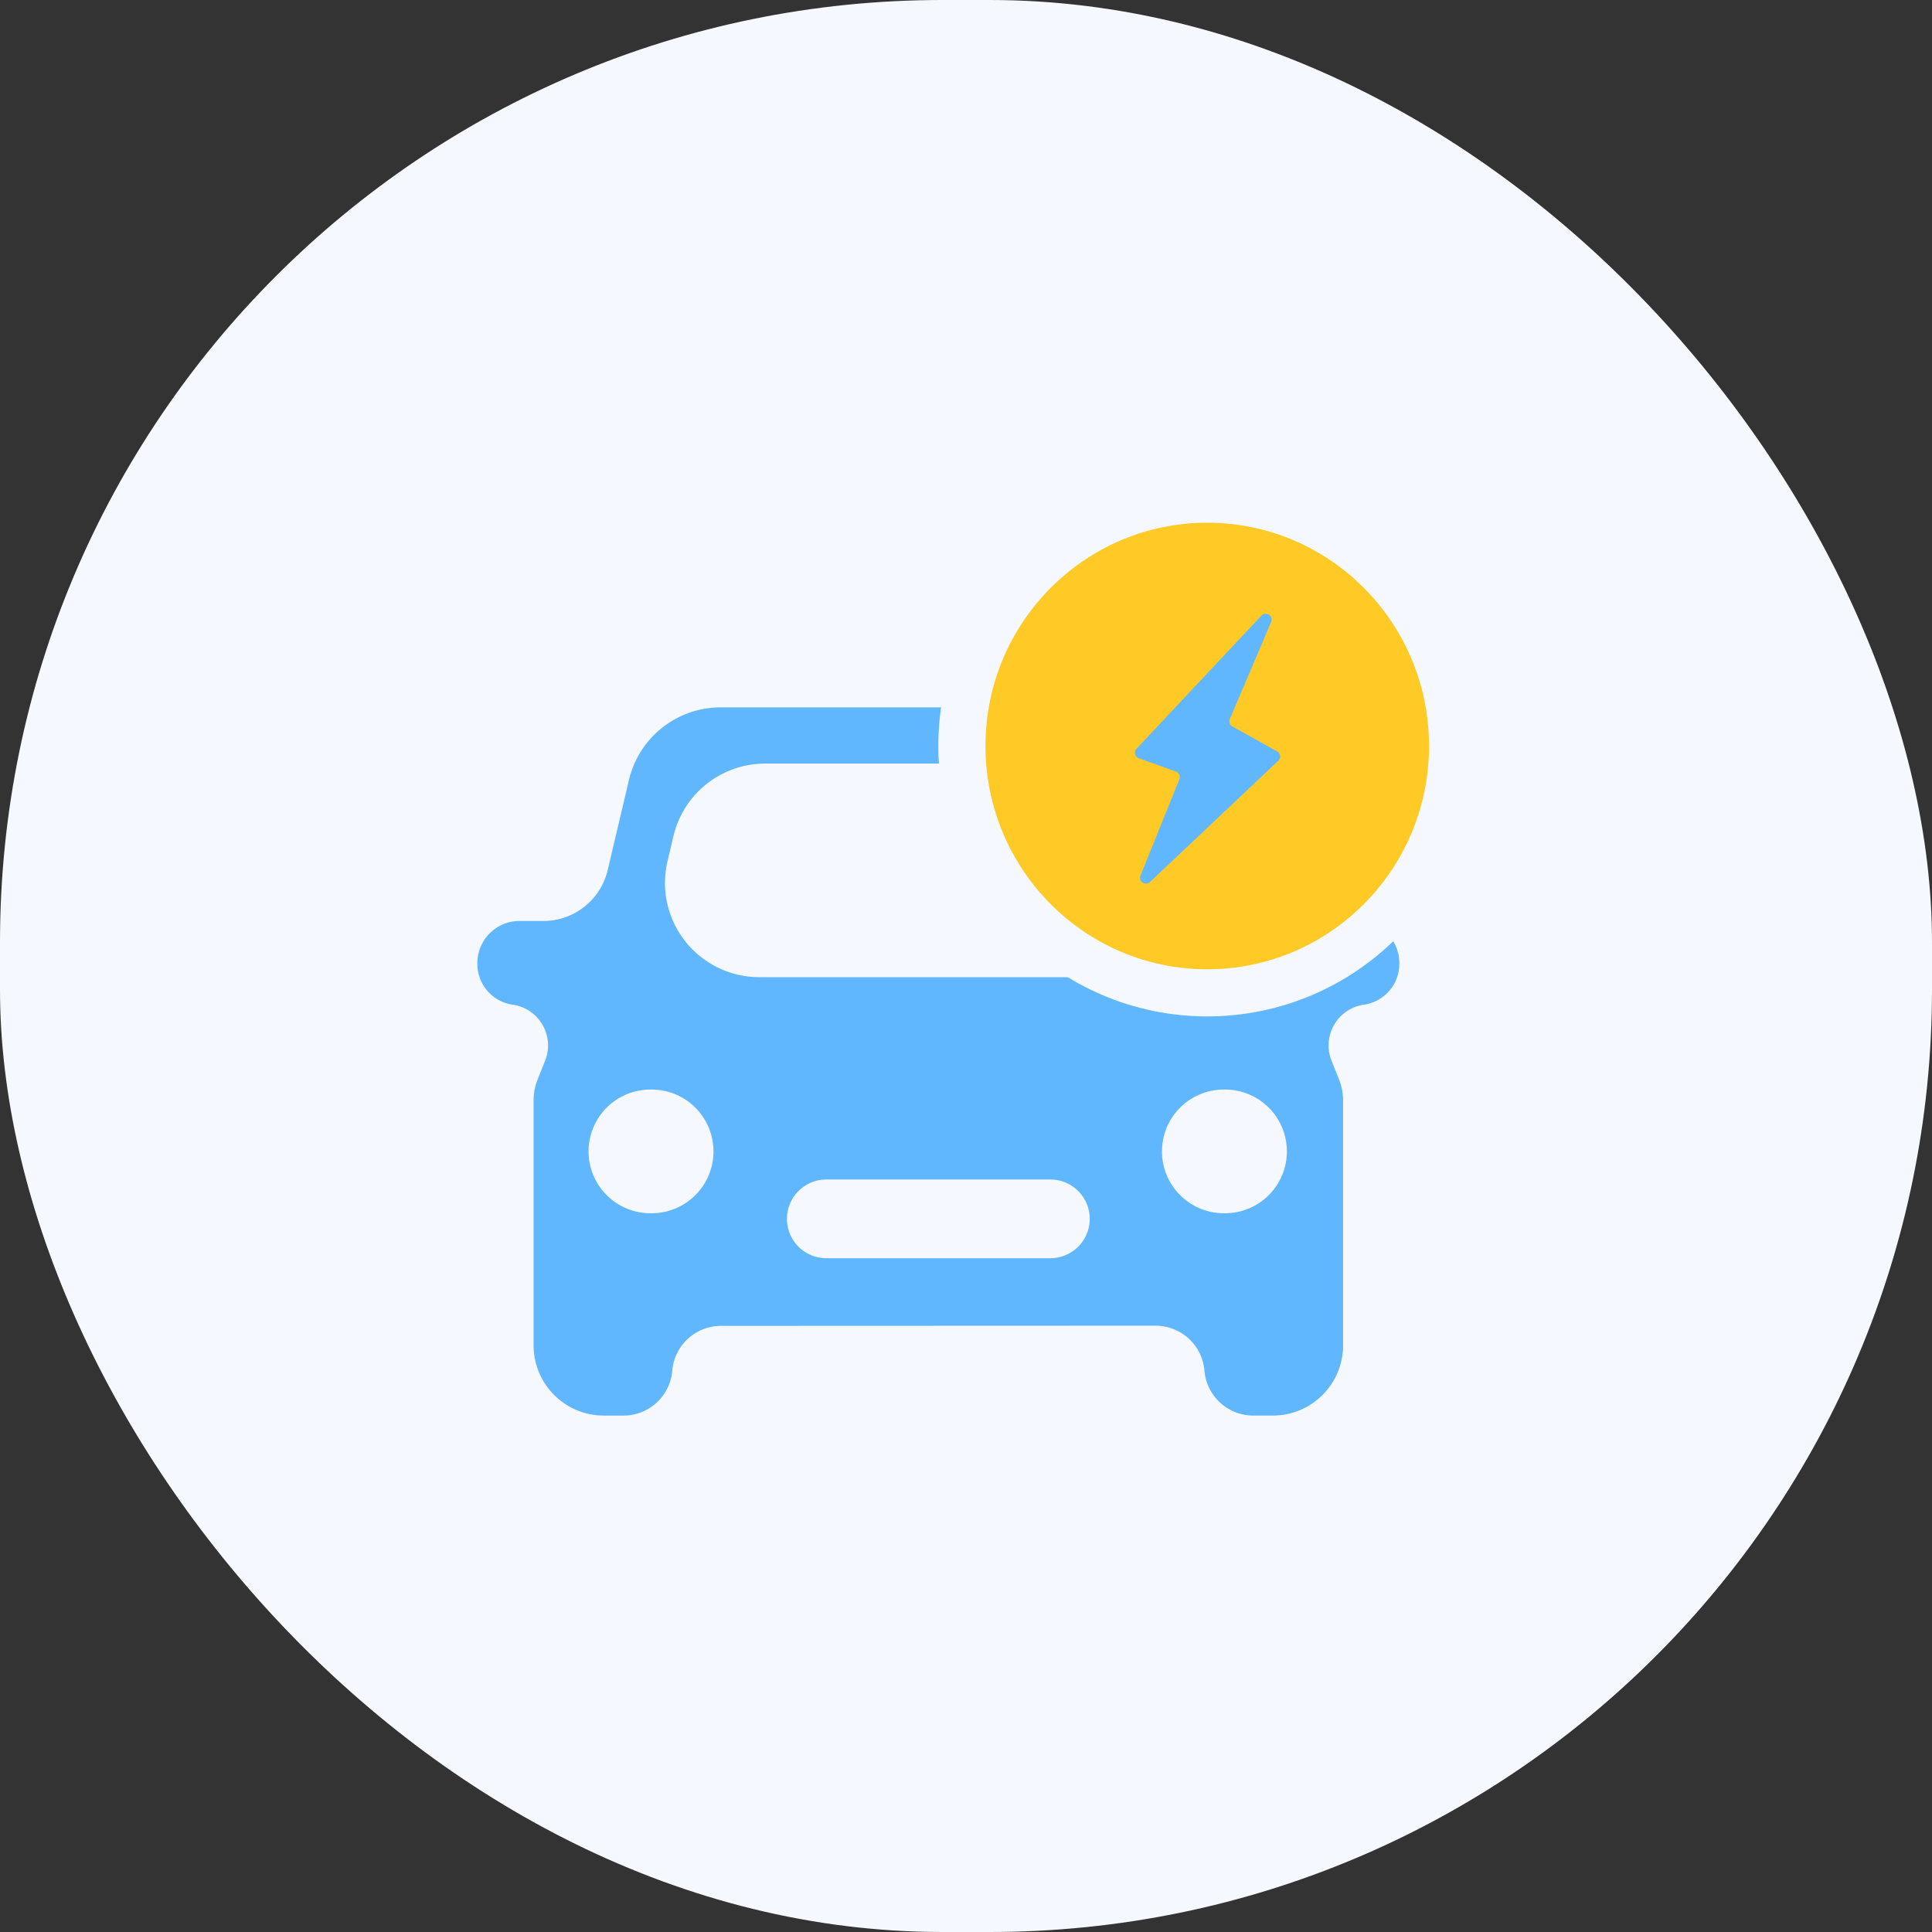 <svg width="82" height="82" fill="none" xmlns="http://www.w3.org/2000/svg"><rect width="100%" height="100%" fill="#333333" stroke="none"/><rect width="82" height="82" rx="40" fill="#F5F9FF"/><path d="M59.391 40.877c0-.988-.8-1.788-1.788-1.788h-1.016a2.804 2.804 0 0 1-2.73-2.162l-.898-3.82a4 4 0 0 0-3.894-3.084H30.587a4 4 0 0 0-3.894 3.084l-.9 3.82a2.804 2.804 0 0 1-2.728 2.162h-1.016c-.988 0-1.788.8-1.788 1.788v.036c0 .87.64 1.607 1.5 1.73a1.747 1.747 0 0 1 1.375 2.378l-.316.792a2.4 2.4 0 0 0-.173.898v10.388a2.982 2.982 0 0 0 2.982 2.983h.834c1.08 0 1.979-.828 2.069-1.904a2.076 2.076 0 0 1 2.068-1.904l18.446-.007a2.08 2.08 0 0 1 2.074 1.907 2.08 2.08 0 0 0 2.073 1.907h.83a2.982 2.982 0 0 0 2.982-2.982V46.711c0-.308-.059-.613-.173-.898l-.317-.792a1.747 1.747 0 0 1 1.376-2.379c.86-.123 1.5-.86 1.5-1.73v-.035zm-30.81-5.384a4 4 0 0 1 3.894-3.084h14.7a4 4 0 0 1 3.893 3.084l.251 1.065a4 4 0 0 1-3.894 4.916h-15.2a4 4 0 0 1-3.894-4.916l.25-1.065zm-.924 16a2.625 2.625 0 1 1 0-5.249 2.625 2.625 0 0 1 0 5.25zm18.577.475a1.67 1.67 0 0 1-1.653 1.434h-9.51a1.67 1.67 0 0 1 0-3.34h9.51c1.016 0 1.797.9 1.653 1.906zm5.76-.475a2.625 2.625 0 1 1 0-5.249 2.625 2.625 0 0 1 0 5.25z" fill="#61B7FE"/><path d="M61.652 31.663c0 5.791-4.667 10.476-10.413 10.476-5.745 0-10.413-4.685-10.413-10.476 0-5.792 4.667-10.477 10.413-10.477s10.413 4.685 10.413 10.477z" fill="#FFC926" stroke="#F5F9FF" stroke-width="2"/><path d="m48.239 31.777 5.297-5.645c.191-.204.522.011.413.269l-1.752 4.118a.25.25 0 0 0 .108.316l1.897 1.055a.25.25 0 0 1 .05.4l-5.442 5.144c-.195.185-.504-.026-.403-.275l1.648-4.084a.25.25 0 0 0-.148-.329l-1.57-.562a.25.25 0 0 1-.098-.407z" fill="#61B7FE"/></svg>